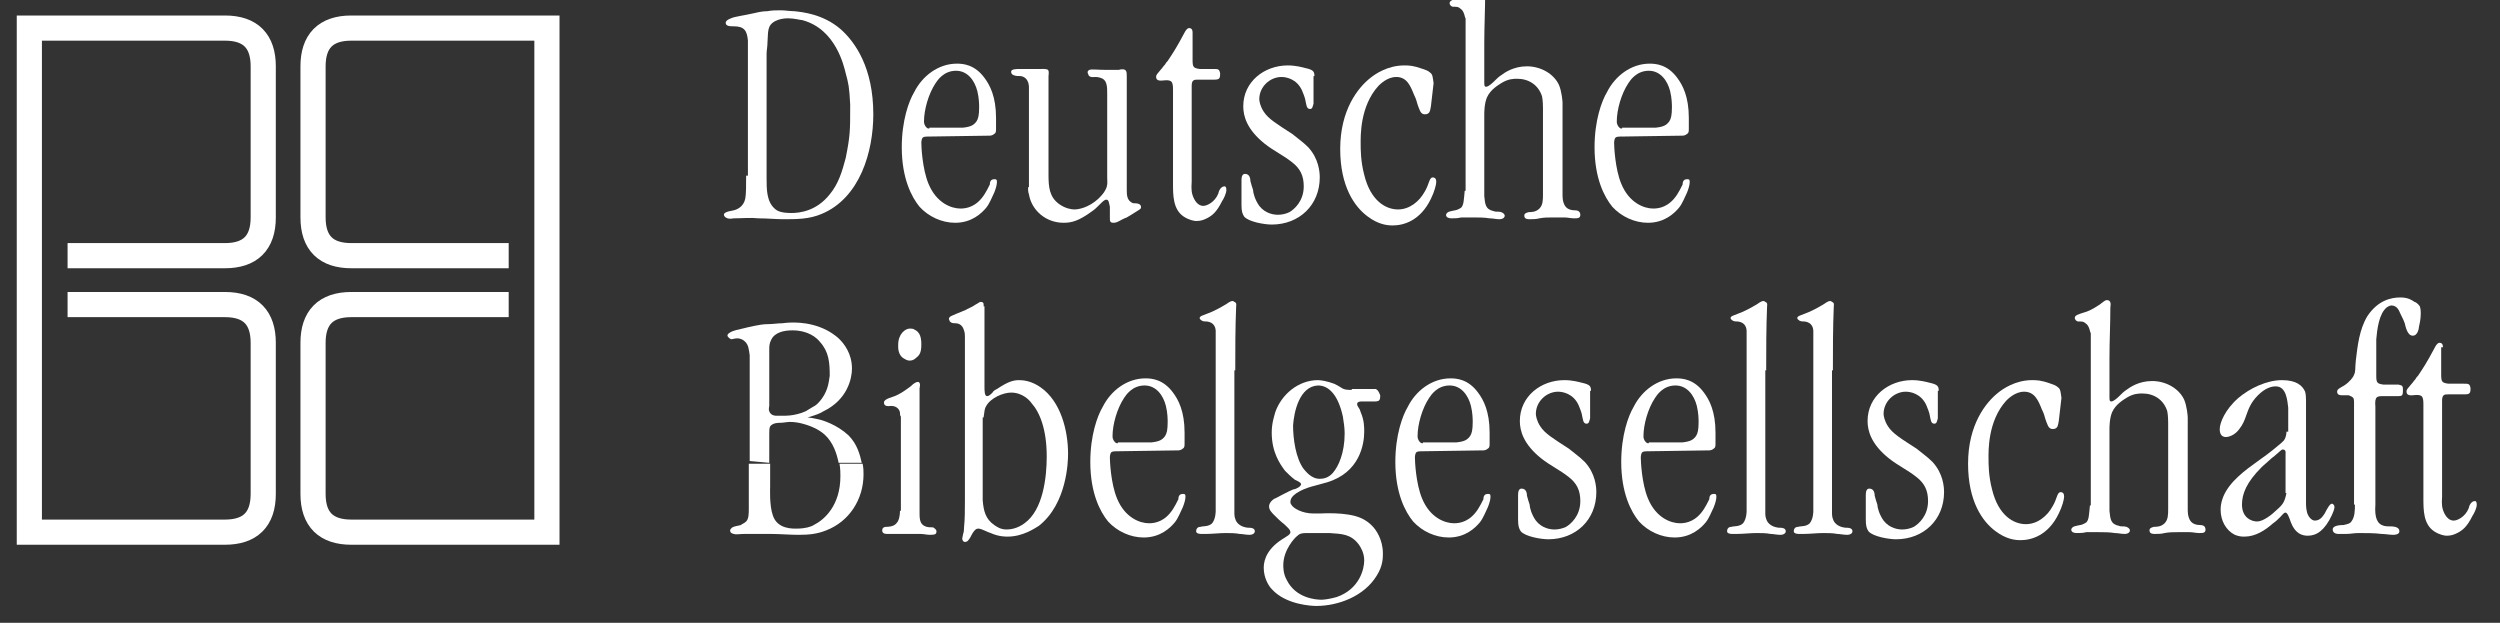 <?xml version="1.0" encoding="UTF-8" standalone="no"?>
<!DOCTYPE svg PUBLIC "-//W3C//DTD SVG 1.1//EN" "http://www.w3.org/Graphics/SVG/1.1/DTD/svg11.dtd">
<svg width="100%" height="100%" viewBox="0 0 281 70" version="1.1" xmlns="http://www.w3.org/2000/svg" xmlns:xlink="http://www.w3.org/1999/xlink" xml:space="preserve" xmlns:serif="http://www.serif.com/" style="fill-rule:evenodd;clip-rule:evenodd;stroke-miterlimit:3.864;">
    <rect x="0" y="0" width="281" height="70" fill="#333333" stroke="none"/>
    <g id="ArtBoard1" transform="matrix(0.816,0,0,0.583,-410.374,-188.099)">
        <rect x="502.833" y="322.426" width="343.094" height="118.781" style="fill:none;"/>
        <clipPath id="_clip1">
            <rect x="502.833" y="322.426" width="343.094" height="118.781"/>
        </clipPath>
        <g clip-path="url(#_clip1)">
            <g transform="matrix(1.225,0,0,1.714,-161.164,-280.073)">
                <path d="M549.7,380.4L567.4,380.4C570.2,380.4 571.7,379 571.7,376.1L571.7,359.1C571.7,356.3 570.3,354.8 567.4,354.8L545.4,354.8L545.4,411.5L567.4,411.5C570.2,411.5 571.7,410.1 571.7,407.2L571.7,390.2C571.7,387.4 570.3,385.9 567.4,385.9L549.7,385.9M599.3,380.4L581.6,380.4C578.8,380.4 577.3,379 577.3,376.1L577.3,359.1C577.3,356.3 578.7,354.8 581.6,354.8L603.6,354.8L603.6,411.5L581.6,411.5C578.8,411.5 577.3,410.1 577.3,407.2L577.3,390.2C577.3,387.4 578.7,385.9 581.6,385.9L599.3,385.9" style="fill:none;fill-rule:nonzero;stroke:white;stroke-width:2.83px;"/>
                <path d="M626.3,403.7L626.3,408.8C626.3,409.4 626.3,410 626,410.3C625.8,410.5 625.5,410.6 625.4,410.7C625.1,410.8 624.7,410.8 624.4,411C624.3,411.1 624.2,411.2 624.2,411.3C624.2,411.4 624.2,411.6 624.6,411.7C624.9,411.8 625.2,411.7 625.8,411.7L628.8,411.7C629.8,411.7 630.9,411.8 631.9,411.8C633.1,411.8 634,411.7 635,411.3C637.6,410.3 639.2,407.8 639.2,405C639.2,404.7 639.2,404.3 639.1,403.8L636.5,403.8C636.6,404.4 636.6,404.9 636.6,405.2C636.6,408.5 634.8,410.1 633.6,410.7C633.3,410.9 632.6,411.1 631.7,411.1C631.3,411.1 629.5,411.2 629,409.6C628.6,408.5 628.7,406.5 628.7,406.4L628.7,403.8L626.3,403.8L626.3,403.7Z" style="fill:white;"/>
                <path d="M628.6,403.7L628.6,400.4C628.6,400.1 628.6,399.8 628.7,399.6C629,399.2 629.6,399.2 629.8,399.2C630.2,399.2 630.6,399.1 630.9,399.1C631.9,399.1 632.7,399.4 633,399.5C633.3,399.6 634.1,399.9 634.8,400.5C635.8,401.4 636.2,402.7 636.4,403.7L639,403.7C638.8,402.8 638.5,401.6 637.5,400.6C636.2,399.4 634.6,398.9 634.1,398.8C633.6,398.7 633.1,398.6 632.9,398.6C633.9,398.3 634.2,398.2 634.7,397.9C637.4,396.6 637.9,394.2 637.9,393.1C637.9,391.4 637,390.3 636.5,389.8C636,389.3 635.3,388.9 635.1,388.8C633,387.7 630.8,387.9 630.1,388C629.6,388 629,388.1 628.5,388.1C627.9,388.1 627.4,388.2 626.9,388.3C626.4,388.4 626,388.5 625.6,388.6C625.2,388.7 624.5,388.8 624.1,389.1C624.1,389.1 623.9,389.2 623.9,389.4C623.9,389.5 624.1,389.7 624.3,389.8C624.5,389.8 624.7,389.7 625,389.7C625.4,389.7 625.7,389.9 625.8,390C626.3,390.4 626.3,391 626.4,391.6L626.4,403.5L628.6,403.7ZM628.6,391C628.6,390.6 628.6,390.3 628.8,389.9C629.2,389 630.3,388.8 631.2,388.8C632.1,388.8 632.6,389 632.9,389.1C633.4,389.3 633.9,389.6 634.3,390.1C635.3,391.2 635.4,392.4 635.4,393.9C635.3,394.4 635.3,395.4 634.5,396.5C634.2,396.9 633.9,397.2 633.7,397.3C633.5,397.4 633.2,397.6 632.7,397.9C631.3,398.5 630.3,398.4 629.6,398.4C629.5,398.4 628.8,398.5 628.6,397.9C628.5,397.7 628.6,397.3 628.6,397.3L628.6,391Z" style="fill:white;"/>
                <path d="M643.3,409.1C643.3,409.6 643.2,410.2 642.9,410.5C642.6,410.9 641.9,410.9 641.8,410.9C641.4,410.9 641.3,411.1 641.3,411.3C641.3,411.7 641.7,411.7 641.9,411.7L645.6,411.7C646,411.7 646.3,411.8 646.7,411.8C647.3,411.8 647.4,411.7 647.4,411.4C647.4,411.2 647.2,411.1 647.1,411C646.9,410.9 646.6,411 646.3,410.9C645.6,410.7 645.5,410.2 645.5,409.4L645.5,395.3C645.5,395.3 645.7,394.6 645.3,394.6C645.1,394.6 644.8,394.8 644.5,395.1C643.7,395.7 643.2,396 642.7,396.2C642.5,396.3 641.5,396.5 641.5,396.9C641.5,397 641.5,397.1 641.6,397.2C641.8,397.4 642.2,397.3 642.3,397.3C643.1,397.3 643.3,397.9 643.3,398.1C643.3,398.2 643.3,398.4 643.4,398.5L643.4,409.1L643.3,409.1ZM644.4,388.6C643.9,388.6 643.1,389.2 643.1,390.4C643.1,390.6 643,391.6 643.8,392C644.1,392.2 644.3,392.2 644.4,392.2C644.5,392.2 644.8,392.2 645.1,391.9C645.5,391.6 645.7,391.3 645.7,390.4C645.7,389.7 645.6,389 644.9,388.7C644.8,388.6 644.5,388.6 644.4,388.6Z" style="fill:white;"/>
                <path d="M652.7,386.1C652.7,386 652.8,385.6 652.4,385.6C652.2,385.6 652.2,385.7 651.8,385.9C651.4,386.2 650.8,386.4 650.7,386.5C650.5,386.6 648.9,387.2 648.9,387.3C648.9,387.3 648.8,387.4 648.8,387.5C648.8,387.6 648.9,387.7 648.9,387.8C649.1,388 649.3,388 649.5,388C650.2,388 650.4,388.5 650.5,388.8C650.6,389.1 650.6,389.3 650.6,389.5L650.6,408C650.6,409 650.6,410 650.5,411C650.5,411 650.5,411.5 650.4,411.7C650.4,411.8 650.3,412.1 650.3,412.2C650.3,412.4 650.4,412.6 650.6,412.6C650.9,412.6 651,412.4 651.2,412.1C651.3,411.9 651.5,411.5 651.7,411.3C651.8,411.2 651.9,411.1 652.1,411.1C652.5,411.1 653.1,411.5 653.5,411.6C654.4,412 655.1,412 655.4,412C657.1,412 658.4,411.1 658.9,410.8C662.1,408.3 662.2,403.5 662.2,402.7C662.2,400.1 661.4,396.8 659.1,395.2C658.1,394.5 657.2,394.4 656.7,394.4C656,394.4 655.4,394.6 654.2,395.4C654,395.5 653.8,395.6 653.7,395.8C653.5,396 653.3,396.2 653.1,396.2C652.8,396.2 652.8,395.6 652.8,395.1L652.8,386.1L652.7,386.1ZM652.7,398.6C652.8,397.9 652.8,397.6 653,397.3C653.5,396.4 654.9,395.8 655.8,395.8C657.1,395.8 657.9,396.7 658.1,397C659,398 659.8,399.9 659.8,403C659.8,405.3 659.4,409 657.3,410.5C656.5,411.1 655.7,411.2 655.3,411.2C654.6,411.2 654.2,410.9 653.9,410.7C652.9,410 652.7,409.1 652.6,407.9L652.6,398.6L652.7,398.6Z" style="fill:white;"/>
                <path d="M674.6,402.3C674.8,402.3 675,402.2 675.1,402.1C675.3,402 675.3,401.8 675.3,401.5L675.3,400.3C675.3,397.9 674.6,396.6 674,395.8C672.9,394.3 671.6,394.2 670.9,394.2C668.8,394.2 667,395.6 666.1,397.4C665.5,398.4 664.7,400.6 664.7,403.6C664.7,407.1 665.8,409.2 666.7,410.3C667.7,411.4 669.2,412.1 670.7,412.1C672.6,412.1 673.7,411 674.2,410.4C674.6,409.9 674.8,409.3 675.1,408.7C675.3,408.2 675.4,407.8 675.4,407.5C675.4,407.2 675.3,407.2 675.1,407.2C674.7,407.2 674.6,407.5 674.6,407.8C674.4,408.2 674.2,408.6 674,408.9C673.1,410.3 672,410.5 671.3,410.5C670.3,410.5 668.6,409.9 667.7,407.7C667,406 666.9,403.5 666.9,403.1C666.9,403.1 666.9,402.8 667,402.6C667.1,402.4 667.4,402.4 667.8,402.4L674.6,402.3ZM667.8,401.5C667.7,401.5 667.6,401.5 667.5,401.4C667.4,401.3 667.2,401.1 667.2,400.7C667.2,399.4 667.7,397.6 668.5,396.4C668.7,396.1 669.4,395 670.8,395C672.1,395 672.9,396.1 673.2,397.3C673.4,398.1 673.4,398.9 673.4,399.1C673.4,400 673.3,400.4 673.1,400.7C672.8,401.1 672.5,401.3 671.6,401.4L667.8,401.4L667.8,401.5Z" style="fill:white;"/>
                <path d="M681,393.3C681,390.9 681,388.5 681.1,386.1C681.1,386 681.2,385.7 680.9,385.6C680.9,385.6 680.8,385.5 680.7,385.5C680.4,385.5 680.1,385.8 679.9,385.9C679.4,386.2 678.5,386.7 677.9,386.9C677.4,387.1 677,387.2 677,387.4C677,387.5 677,387.5 677.1,387.6C677.3,387.8 677.5,387.8 677.8,387.8C678.7,387.9 678.8,388.6 678.8,388.9L678.8,409.1C678.8,409.2 678.8,410 678.4,410.5C678,410.9 677.4,410.8 677.1,410.9C676.7,410.9 676.6,411.2 676.6,411.4C676.6,411.7 677.1,411.7 677.2,411.7L677.7,411.7C678.4,411.7 679.2,411.6 679.9,411.6C680.4,411.6 681,411.6 681.5,411.7C681.8,411.7 682.2,411.8 682.6,411.8C683,411.8 683.2,411.6 683.2,411.4C683.2,411 682.7,411 682.4,411C681.5,410.9 681.1,410.4 681,410C680.9,409.8 680.9,409.4 680.9,409.4L680.9,393.3L681,393.3Z" style="fill:white;fill-rule:nonzero;"/>
                <path d="M694.1,395.5C692.9,395.5 693.2,395.3 692.1,394.8C691.3,394.5 690.6,394.4 690.3,394.4C688.1,394.4 686.2,396 685.5,398C685.4,398.4 685.1,399.2 685.1,400.3C685.1,402.5 686,403.8 686.6,404.6C686.9,404.9 687.3,405.3 687.7,405.6C687.9,405.7 688.4,405.9 688.4,406.1C688.4,406.4 687.7,406.7 687.5,406.7C687,406.9 685.9,407.5 685.5,407.7C685.4,407.7 684.8,408.1 684.8,408.6C684.8,409 685.1,409.3 685.4,409.6C685.7,409.9 686.1,410.3 686.5,410.6C686.8,410.9 687.2,411.2 687.2,411.5C687.2,411.8 686.7,412 686.6,412.1C684.7,413.2 684.2,414.5 684.2,415.5C684.2,416.7 684.8,417.6 685.1,417.9C686.7,419.7 689.7,419.8 690.1,419.8C692.6,419.8 695.5,418.7 696.9,416.4C697.6,415.3 697.6,414.4 697.6,413.9C697.6,412.3 696.8,411.2 696.4,410.8C696.2,410.6 695.8,410.2 695.1,409.9C693.5,409.2 690.7,409.4 690.5,409.4L689.8,409.4C688.5,409.4 687.5,408.8 687.3,408.4C687.2,408.3 687.2,408.1 687.2,408.1C687.2,407.5 687.8,407.2 687.9,407.1C689,406.4 690,406.3 691.3,405.9C695,404.8 695.5,401.6 695.5,400.2C695.5,399.7 695.5,398.9 695.1,398C695.1,397.9 695,397.8 695,397.7C694.9,397.5 694.7,397.3 694.7,397.1C694.7,396.8 695.1,396.8 695.2,396.8L696.6,396.8C697.2,396.8 697.3,396.7 697.3,396.1C697.1,395.6 697,395.5 696.8,395.4L694.1,395.4L694.1,395.5ZM691.6,411.6C693,411.7 694,411.7 694.9,412.9C695.1,413.2 695.5,413.8 695.5,414.7C695.5,415.6 695,417.9 692.4,418.8C691.7,419 691,419.1 690.7,419.1C690,419.1 687.8,418.9 686.8,416.9C686.4,416.2 686.4,415.5 686.4,415.2C686.4,413.5 687.7,412.1 688,411.9C688.2,411.7 688.4,411.6 689,411.6L691.6,411.6ZM687.5,399.5C687.6,398 688.2,395.1 690.3,395C691.6,395 692.6,396.2 693.1,398.5C693.2,399.1 693.3,399.8 693.3,400.4C693.3,402.6 692.6,404.1 692,404.8C691.5,405.4 690.9,405.5 690.5,405.5C689.5,405.5 688.9,404.6 688.7,404.4C687.8,403.2 687.5,401 687.5,399.5Z" style="fill:white;"/>
                <path d="M708.9,402.3C709.1,402.3 709.3,402.2 709.4,402.1C709.6,402 709.6,401.8 709.6,401.5L709.6,400.3C709.6,397.9 708.9,396.6 708.3,395.8C707.2,394.3 705.9,394.2 705.2,394.2C703.1,394.2 701.3,395.6 700.4,397.4C699.8,398.4 699,400.6 699,403.6C699,407.1 700.1,409.2 701,410.3C702,411.4 703.5,412.1 705,412.1C706.9,412.1 708,411 708.5,410.4C708.9,409.9 709.1,409.3 709.4,408.7C709.6,408.2 709.7,407.8 709.7,407.5C709.7,407.2 709.6,407.2 709.4,407.2C709,407.2 708.9,407.5 708.9,407.8C708.7,408.2 708.5,408.6 708.3,408.9C707.4,410.3 706.3,410.5 705.6,410.5C704.6,410.5 702.9,409.9 702,407.7C701.3,406 701.2,403.5 701.2,403.1C701.2,403.1 701.2,402.8 701.3,402.6C701.4,402.4 701.7,402.4 702.1,402.4L708.9,402.3ZM702.1,401.5C702,401.5 701.9,401.5 701.8,401.4C701.7,401.3 701.5,401.1 701.5,400.7C701.5,399.4 702,397.6 702.8,396.4C703,396.1 703.7,395 705.1,395C706.4,395 707.2,396.1 707.5,397.3C707.7,398.1 707.7,398.9 707.7,399.1C707.7,400 707.6,400.4 707.4,400.7C707.1,401.1 706.8,401.3 705.9,401.4L702.1,401.4L702.1,401.5Z" style="fill:white;"/>
                <path d="M721,395.6C721,395.1 720.9,394.9 720,394.7C719.6,394.6 718.9,394.4 718,394.4C715.4,394.4 713,396.2 713,399C713,400.1 713.4,401.6 715.4,403.2C716.4,404 717.5,404.5 718.5,405.3C719.4,406 719.8,406.8 719.8,408C719.8,409.7 718.7,410.6 718.2,410.9C717.8,411.1 717.3,411.2 716.9,411.2C716.5,411.2 715.5,411.1 714.8,410.2C714.3,409.5 714.1,408.7 714.1,408.4C714,408.1 713.9,407.8 713.8,407.4C713.8,407.3 713.8,406.6 713.2,406.6C712.9,406.6 712.8,406.9 712.8,407.3L712.8,410.1C712.8,410.8 712.9,411.1 713.1,411.4C713.6,412 715.4,412.3 716.2,412.3C719.3,412.3 721.6,410.1 721.6,407C721.6,406.4 721.5,404.9 720.3,403.6C719.7,403 719.1,402.6 718.5,402.1C716.8,401 715.8,400.4 715.3,399.6C714.9,399 714.8,398.4 714.8,398.2C714.8,396.8 716,395.7 717.3,395.7C717.8,395.7 719,395.9 719.6,397.2C719.7,397.4 720,398.2 720,398.4C720.1,398.8 720.1,399.3 720.5,399.3C720.8,399.3 720.8,399 720.9,398.7L720.9,395.6L721,395.6Z" style="fill:white;fill-rule:nonzero;"/>
                <path d="M734.3,402.3C734.5,402.3 734.7,402.2 734.8,402.1C735,402 735,401.8 735,401.5L735,400.3C735,397.9 734.3,396.6 733.7,395.8C732.6,394.3 731.3,394.2 730.6,394.2C728.5,394.2 726.7,395.6 725.8,397.4C725.2,398.4 724.4,400.6 724.4,403.6C724.4,407.1 725.5,409.2 726.4,410.3C727.4,411.4 728.9,412.1 730.4,412.1C732.3,412.1 733.4,411 733.9,410.4C734.3,409.9 734.5,409.3 734.8,408.7C735,408.2 735.1,407.8 735.1,407.5C735.1,407.2 735,407.2 734.8,407.2C734.4,407.2 734.3,407.5 734.3,407.8C734.1,408.2 733.9,408.6 733.7,408.9C732.8,410.3 731.7,410.5 731,410.5C730,410.5 728.3,409.9 727.4,407.7C726.7,406 726.6,403.5 726.6,403.1C726.6,403.1 726.6,402.8 726.7,402.6C726.8,402.4 727.1,402.4 727.5,402.4L734.3,402.3ZM727.5,401.5C727.4,401.5 727.3,401.5 727.2,401.4C727.1,401.3 726.9,401.1 726.9,400.7C726.9,399.4 727.4,397.6 728.2,396.4C728.4,396.1 729.1,395 730.5,395C731.8,395 732.6,396.1 732.9,397.3C733.1,398.1 733.1,398.9 733.1,399.1C733.1,400 733,400.4 732.8,400.7C732.5,401.1 732.2,401.3 731.3,401.4L727.5,401.4L727.5,401.5Z" style="fill:white;"/>
                <path d="M740.7,393.3C740.7,390.9 740.7,388.5 740.8,386.1C740.8,386 740.9,385.7 740.6,385.6C740.6,385.6 740.5,385.5 740.4,385.5C740.1,385.5 739.8,385.8 739.6,385.9C739.1,386.2 738.2,386.7 737.6,386.9C737.1,387.1 736.7,387.2 736.7,387.4C736.7,387.5 736.7,387.5 736.8,387.6C737,387.8 737.2,387.8 737.5,387.8C738.4,387.9 738.5,388.6 738.5,388.9L738.5,409.1C738.5,409.2 738.5,410 738.1,410.5C737.7,410.9 737.1,410.8 736.8,410.9C736.4,410.9 736.3,411.2 736.3,411.4C736.3,411.7 736.8,411.7 736.9,411.7L737.4,411.7C738.1,411.7 738.9,411.6 739.6,411.6C740.1,411.6 740.7,411.6 741.2,411.7C741.5,411.7 741.9,411.8 742.3,411.8C742.7,411.8 742.9,411.6 742.9,411.4C742.9,411 742.4,411 742.1,411C741.2,410.9 740.8,410.4 740.7,410C740.6,409.8 740.6,409.4 740.6,409.4L740.6,393.3L740.7,393.3Z" style="fill:white;fill-rule:nonzero;"/>
                <path d="M748.2,393.3C748.2,390.9 748.2,388.5 748.3,386.1C748.3,386 748.4,385.7 748.1,385.6C748.1,385.6 748,385.5 747.9,385.5C747.6,385.5 747.3,385.8 747.1,385.9C746.6,386.2 745.7,386.7 745.1,386.9C744.6,387.1 744.2,387.2 744.2,387.4C744.2,387.5 744.2,387.5 744.3,387.6C744.5,387.8 744.7,387.8 745,387.8C745.9,387.9 746,388.6 746,388.9L746,409.1C746,409.2 746,410 745.6,410.5C745.2,410.9 744.6,410.8 744.3,410.9C743.9,410.9 743.8,411.2 743.8,411.4C743.8,411.7 744.3,411.7 744.4,411.7L744.9,411.7C745.6,411.7 746.4,411.6 747.1,411.6C747.6,411.6 748.2,411.6 748.7,411.7C749,411.7 749.4,411.8 749.8,411.8C750.2,411.8 750.4,411.6 750.4,411.4C750.4,411 749.9,411 749.6,411C748.7,410.9 748.3,410.4 748.2,410C748.1,409.8 748.1,409.4 748.1,409.4L748.1,393.3L748.2,393.3Z" style="fill:white;fill-rule:nonzero;"/>
                <path d="M760.1,395.6C760.1,395.1 760,394.9 759.1,394.7C758.7,394.6 758,394.4 757.1,394.4C754.5,394.4 752.1,396.2 752.1,399C752.1,400.1 752.5,401.6 754.5,403.2C755.5,404 756.6,404.5 757.6,405.3C758.5,406 758.9,406.8 758.9,408C758.9,409.7 757.8,410.6 757.3,410.9C756.9,411.1 756.4,411.2 756,411.2C755.6,411.2 754.6,411.1 753.9,410.2C753.4,409.5 753.2,408.7 753.2,408.4C753.1,408.1 753,407.8 752.9,407.4C752.9,407.3 752.9,406.6 752.3,406.6C752,406.6 751.9,406.9 751.9,407.3L751.9,410.1C751.9,410.8 752,411.1 752.2,411.4C752.7,412 754.5,412.3 755.3,412.3C758.4,412.3 760.7,410.1 760.7,407C760.7,406.4 760.6,404.9 759.4,403.6C758.8,403 758.2,402.6 757.6,402.1C755.9,401 754.9,400.4 754.4,399.6C754,399 753.9,398.4 753.9,398.2C753.9,396.8 755.1,395.7 756.4,395.7C756.9,395.7 758.1,395.9 758.7,397.2C758.8,397.4 759.1,398.2 759.1,398.4C759.2,398.8 759.2,399.3 759.6,399.3C759.9,399.3 759.9,399 760,398.7L760,395.6L760.1,395.6Z" style="fill:white;fill-rule:nonzero;"/>
                <path d="M773.9,396.4C773.8,395.7 773.8,395.4 773.5,395.2C773.3,395 773,394.9 772.7,394.8C771.6,394.4 771.1,394.4 770.6,394.4C768.7,394.4 767.3,395.4 766.8,395.8C765.4,396.9 763.4,399.4 763.4,403.8C763.4,408 765,410.3 766.5,411.4C767.7,412.3 768.7,412.4 769.3,412.4C770.5,412.4 772.4,411.9 773.6,409.4C774,408.6 774.2,407.8 774.2,407.5C774.2,407.2 774.1,407 773.8,407C773.4,407 773.4,407.8 772.9,408.6C772.3,409.7 771.2,410.6 769.9,410.6C768.5,410.6 766.8,409.6 766.1,406.7C765.7,405.2 765.7,403.8 765.7,403.2C765.7,402.4 765.6,399 767.7,396.7C767.9,396.5 768.7,395.7 769.7,395.7C770.9,395.7 771.3,396.7 771.7,397.7C771.9,398.1 772,398.4 772.1,398.8C772.3,399.3 772.4,399.9 772.9,399.9C773.5,399.9 773.5,399.5 773.6,399L773.9,396.4Z" style="fill:white;fill-rule:nonzero;"/>
                <path d="M777.1,408.5C777,409.5 777,410.1 776.7,410.4C776.4,410.6 776.1,410.7 776,410.7C775.6,410.8 775.1,410.8 775,411.2C775,411.5 775.3,411.6 775.6,411.6C776,411.6 776.3,411.6 776.7,411.5L778.1,411.5C778.7,411.5 779.3,411.5 779.9,411.6C780.3,411.6 780.6,411.7 781,411.7C781.4,411.7 781.6,411.5 781.6,411.3C781.6,411.2 781.5,411 781.2,410.9C780.9,410.8 780.6,410.9 780.4,410.8C779.4,410.6 779.4,410 779.3,409.1L779.3,399.9C779.3,399.7 779.3,398.7 779.6,398C780,397.1 780.9,396.6 781.2,396.4C782,395.9 782.6,395.9 783,395.9C784.3,395.9 785.4,396.6 785.8,397.9C785.9,398.4 785.9,399.1 785.9,399.2L785.9,408.9C785.9,409.5 785.9,410.1 785.5,410.5C785.1,410.9 784.6,410.9 784.3,410.9C783.9,411 783.8,411.1 783.8,411.3C783.8,411.7 784.2,411.7 784.4,411.7C784.8,411.7 785.1,411.7 785.5,411.6C786,411.5 786.5,411.5 787,411.5L788.3,411.5C788.7,411.5 789,411.6 789.4,411.6C789.8,411.6 790.1,411.6 790.1,411.2C790.1,410.7 789.6,410.7 789.5,410.7C788.5,410.7 788.3,410.1 788.2,409.8C788.1,409.5 788.1,409 788.1,409L788.1,398.6C788.1,398.4 788,397.3 787.7,396.6C787.1,395.3 785.6,394.5 784.1,394.5C782.6,394.5 781.6,395.2 781.2,395.5C780.9,395.7 780.7,395.9 780.5,396.1C780.3,396.3 779.8,396.8 779.5,396.8C779.3,396.8 779.3,396.6 779.3,396.3L779.3,391.9C779.3,390 779.4,388.1 779.4,386.2C779.4,386.1 779.6,385.4 779,385.4C778.8,385.4 778.6,385.6 778.2,385.9C777.3,386.5 776.8,386.7 776.4,386.8C775.8,387 775.4,387.1 775.4,387.4C775.4,387.6 775.6,387.8 775.8,387.8C776.2,387.8 776.4,387.8 776.6,388C777.1,388.3 777.1,389.1 777.2,389.1L777.2,408.5L777.1,408.5Z" style="fill:white;fill-rule:nonzero;"/>
                <path d="M799.2,400.2C799.2,400.3 799.2,400.8 798.9,401.2C798.7,401.4 798.6,401.5 798.1,401.9C797.4,402.5 796.7,403 796,403.5C794.6,404.5 792.8,405.8 792.1,407.5C792,407.8 791.8,408.2 791.8,409C791.8,410.2 792.4,411.3 793.4,411.8C793.9,412 794.2,412 794.5,412C795.7,412 796.8,411.3 797.7,410.5C798,410.3 798.2,410.1 798.5,409.8C798.8,409.5 798.9,409.3 799.1,409.3C799.3,409.3 799.5,409.8 799.7,410.4C800.2,411.7 801,411.9 801.6,411.9C802.6,411.9 803.5,411.3 804.3,409.6C804.4,409.4 804.6,408.9 804.6,408.7C804.6,408.4 804.4,408.3 804.3,408.3C804.1,408.3 803.8,408.8 803.5,409.4C803.4,409.5 803.1,410.2 802.4,410.2C802,410.2 801.6,409.7 801.5,409.2C801.4,408.8 801.4,408.4 801.4,408.3L801.4,396.7C801.4,396.6 801.4,396 801.3,395.7C801,395 800.3,394.4 798.7,394.4C797,394.4 795.1,395.3 793.8,396.4C792.3,397.7 791.7,399.2 791.7,399.9C791.7,400.1 791.7,400.8 792.4,400.8C792.7,400.8 793.4,400.6 793.9,399.9C794.3,399.4 794.5,398.9 794.7,398.3C794.9,397.8 795.1,397 796,396.1C796.8,395.3 797.5,395.1 798,395.1C799.2,395.1 799.3,396.7 799.4,397.5L799.4,400.2L799.2,400.2ZM799.2,407.1C799,408.1 798.8,408.4 798.1,409C797.6,409.5 796.6,410.3 795.9,410.3C795.3,410.3 794.2,409.9 794.2,408.4C794.2,407.2 794.7,405.9 796.4,404.2C796.7,403.9 797.1,403.6 797.4,403.3C797.6,403.1 797.8,403 798,402.8C798.4,402.5 798.6,402.2 798.8,402.2C799.2,402.2 799.1,402.7 799.1,402.7L799.1,407.1L799.2,407.1Z" style="fill:white;"/>
                <path d="M806.9,408.4C806.9,409 806.9,409.8 806.5,410.3C806.4,410.5 806.1,410.6 805.6,410.7C805.4,410.7 804.4,410.7 804.4,411.2C804.4,411.7 805,411.7 805,411.7L805.9,411.7C806.4,411.7 806.8,411.6 807.3,411.6C808.2,411.6 809.1,411.6 809.9,411.7C810.3,411.7 810.8,411.8 811.2,411.8C811.3,411.8 811.9,411.8 811.9,411.4C811.9,411.2 811.8,411 811.4,410.9C811,410.8 810.6,410.9 810.2,410.8C809.4,410.6 809.1,409.9 809.2,408.4L809.2,397.4C809.1,396.2 809.4,396.2 810.1,396.2L811.8,396.2C812.2,396.2 812.3,396.1 812.3,395.6C812.3,395.1 812.3,395 811.8,394.9L810.1,394.9C809.4,394.8 809.3,394.7 809.3,393.9L809.3,389.8C809.4,388.7 809.6,386.9 810.5,386.2C810.5,386.2 810.8,386 811,386C811.7,386 811.9,386.7 812,386.9C812.2,387.3 812.4,387.7 812.5,388C812.6,388.4 812.8,389.4 813.4,389.4C814,389.4 814.1,388.5 814.1,388.4C814.3,387.6 814.3,387.1 814.3,386.8C814.3,386.7 814.3,386.4 814.2,386.1C814,385.8 813.7,385.6 813.6,385.6C813.3,385.4 812.9,385.1 812,385.1C811,385.1 809.5,385.4 808.3,387.2C807.4,388.7 807.2,390.5 807,392.2C806.9,393.1 807,393.4 806.8,393.8C806.7,394.1 806.3,394.6 805.7,395C805.2,395.3 804.9,395.4 804.9,395.7C804.9,396.1 805.3,396.1 805.4,396.1L806.2,396.1C806.7,396.3 806.8,396.4 806.8,396.8L806.8,408.4L806.9,408.4Z" style="fill:white;fill-rule:nonzero;"/>
                <path d="M816.8,390.7C816.8,390.4 816.7,390.2 816.4,390.2C816.2,390.2 816,390.5 815.9,390.7C815,392.4 814.6,393 814,393.9C813.9,394 813.8,394.1 813.7,394.3C813.5,394.5 813.4,394.7 813.2,394.9C812.9,395.3 812.7,395.4 812.7,395.7C812.7,396.2 813.3,396.1 813.4,396.1C814.4,396 814.6,396.1 814.6,397.1L814.6,407.7C814.6,409 814.6,410.6 815.8,411.4C816.4,411.8 817,411.9 817.2,411.9C817.7,411.9 818,411.8 818.4,411.6C819,411.3 819.5,410.9 820.1,409.7C820.3,409.4 820.6,408.8 820.6,408.4C820.6,408.1 820.5,408 820.4,408C819.9,408 819.7,408.7 819.7,408.8C819.3,409.8 818.4,410.2 818,410.2C817.4,410.2 817,409.6 816.8,409C816.6,408.4 816.7,407.7 816.7,407.5L816.7,396.7C816.7,396 817,396 817.4,396L819.2,396C819.8,396 819.9,395.9 819.9,395.3C819.8,394.8 819.7,394.8 819.1,394.8L817.4,394.8C816.7,394.7 816.6,394.6 816.6,393.8L816.6,390.7L816.8,390.7Z" style="fill:white;fill-rule:nonzero;"/>
                <path d="M626,371.4C626,372.5 626,373.5 625.9,374C625.7,374.9 625,375.2 624.6,375.3C624.2,375.4 623.9,375.4 623.6,375.6C623.5,375.7 623.5,375.8 623.5,375.8C623.5,375.9 623.6,376.1 623.9,376.2C624.2,376.3 624.5,376.2 624.6,376.2C625.6,376.2 626.5,376.1 627.4,376.2C628.4,376.2 629.3,376.3 630.2,376.3C631.7,376.3 633.1,376.3 634.5,375.7C638.8,373.9 640.3,368.7 640.3,364.5C640.3,359.3 638.3,356.4 636.6,354.9C634.6,353.2 632.3,353 631.4,352.9C630.9,352.9 630.4,352.8 629.9,352.8C629.4,352.8 628.9,352.8 628.4,352.9C627.9,352.9 627.4,353 627,353.1C625.7,353.4 624.7,353.5 624.3,353.7C624.3,353.7 623.7,353.9 623.7,354.2C623.7,354.6 624.2,354.6 624.6,354.6C625.8,354.6 626.1,355.1 626.2,356.2L626.2,371.4L626,371.4ZM637.7,363.7C637.7,366.3 637.7,366.9 637.2,369.4C636.8,370.9 636.4,372.3 635.4,373.5C633.9,375.4 632,375.6 631.1,375.6C630,375.6 629.5,375.4 629.2,375.1C628.3,374.3 628.3,372.9 628.3,371.7L628.3,357.7C628.3,357.3 628.4,356.9 628.4,356.4C628.5,355.3 628.3,354.5 629.3,354C629.7,353.8 630.2,353.7 630.7,353.7C631.4,353.7 632.1,353.9 632.3,353.9C636.1,354.9 637,359.1 637.2,359.9C637.5,361 637.6,361.4 637.7,363.4L637.7,363.7Z" style="fill:white;"/>
                <path d="M653.4,366.9C653.6,366.9 653.8,366.8 653.9,366.7C654.1,366.6 654.1,366.4 654.1,366.1L654.1,364.9C654.1,362.5 653.4,361.2 652.8,360.4C651.7,358.9 650.4,358.8 649.7,358.8C647.6,358.8 645.8,360.2 644.9,362C644.3,363 643.5,365.2 643.5,368.2C643.5,371.7 644.6,373.8 645.5,374.9C646.5,376 648,376.7 649.5,376.7C651.4,376.7 652.5,375.6 653,375C653.4,374.5 653.6,373.9 653.9,373.3C654.1,372.8 654.2,372.4 654.2,372.1C654.2,371.8 654.1,371.8 653.9,371.8C653.5,371.8 653.4,372.1 653.4,372.4C653.2,372.8 653,373.2 652.8,373.5C651.9,374.9 650.8,375.1 650.1,375.1C649.1,375.1 647.4,374.5 646.5,372.3C645.8,370.6 645.7,368.1 645.7,367.7C645.7,367.7 645.7,367.4 645.8,367.2C645.9,367 646.2,367 646.6,367L653.4,366.9ZM646.6,366.1C646.5,366.1 646.4,366.1 646.3,366C646.2,365.9 646,365.7 646,365.3C646,364 646.5,362.2 647.3,361C647.5,360.7 648.2,359.6 649.6,359.6C650.9,359.6 651.7,360.7 652,361.9C652.2,362.7 652.2,363.5 652.2,363.7C652.2,364.6 652.1,365 651.9,365.3C651.6,365.7 651.3,365.9 650.4,366L646.6,366L646.6,366.1Z" style="fill:white;"/>
                <path d="M657.7,372.7C657.7,373 657.7,373.2 657.8,373.5C658.1,375.3 659.7,376.7 661.7,376.7C662.6,376.7 663.4,376.5 664.9,375.4C665.2,375.2 665.4,375 665.7,374.7C666.1,374.3 666.3,374.1 666.5,374.1C666.8,374.1 666.8,374.5 666.9,374.9L666.9,376.1C666.9,376.5 666.9,376.7 667.3,376.7C667.8,376.7 668,376.4 668.8,376.1C669,376 669.1,375.9 669.3,375.8C669.6,375.6 669.8,375.5 670.1,375.3C670.4,375.1 670.4,375.1 670.4,374.9C670.4,374.7 670.2,374.6 670.2,374.6C670,374.5 669.7,374.5 669.5,374.5C668.8,374.2 668.8,373.6 668.8,372.9L668.8,360.2C668.8,360 668.8,359.7 668.7,359.6C668.6,359.4 668.2,359.4 667.9,359.5L666.4,359.5C665.5,359.5 664.9,359.4 664.6,359.5C664.4,359.6 664.4,359.7 664.4,359.8C664.4,359.9 664.5,360 664.5,360.1C664.7,360.4 665.1,360.3 665.3,360.3C665.6,360.3 665.9,360.4 666.1,360.5C666.6,360.8 666.6,361.5 666.6,362.2L666.6,371.7C666.6,371.9 666.7,372.5 666.4,373C666.2,373.4 665.9,373.7 665.6,374C664.5,375 663.4,375.2 662.9,375.2C662.6,375.2 661.9,375.1 661.2,374.6C660.1,373.8 660,372.7 660,371.3L660,360.2C660.1,359.3 660,359.4 658.7,359.4L656.8,359.4C656.4,359.4 655.8,359.4 655.8,359.7C655.8,359.8 655.8,360 656.1,360.1C656.3,360.2 656.6,360.2 656.9,360.2C657.9,360.4 657.8,361.5 657.8,361.7L657.8,372.7L657.7,372.7Z" style="fill:white;fill-rule:nonzero;"/>
                <path d="M676.2,355.3C676.2,355 676.1,354.8 675.8,354.8C675.6,354.8 675.4,355.1 675.3,355.3C674.4,357 674,357.6 673.4,358.5C673.3,358.6 673.2,358.7 673.1,358.9C672.9,359.1 672.8,359.3 672.6,359.5C672.3,359.9 672.1,360 672.1,360.3C672.1,360.8 672.7,360.7 672.8,360.7C673.8,360.6 674,360.7 674,361.7L674,372.3C674,373.6 674,375.2 675.2,376C675.8,376.4 676.4,376.5 676.6,376.5C677.1,376.5 677.4,376.4 677.8,376.2C678.4,375.9 678.9,375.5 679.5,374.3C679.7,374 680,373.4 680,373C680,372.7 679.9,372.6 679.8,372.6C679.3,372.6 679.1,373.3 679.1,373.4C678.7,374.4 677.8,374.8 677.4,374.8C676.8,374.8 676.4,374.2 676.2,373.6C676,373 676.1,372.3 676.1,372.1L676.1,361.3C676.1,360.6 676.4,360.6 676.8,360.6L678.6,360.6C679.2,360.6 679.3,360.5 679.3,359.9C679.2,359.4 679.1,359.4 678.5,359.4L677,359.4C676.3,359.3 676.2,359.2 676.2,358.4L676.2,355.3Z" style="fill:white;fill-rule:nonzero;"/>
                <path d="M689.9,360.2C689.9,359.7 689.8,359.5 688.9,359.3C688.5,359.2 687.8,359 686.9,359C684.3,359 681.9,360.8 681.9,363.6C681.9,364.7 682.3,366.2 684.3,367.8C685.3,368.6 686.4,369.1 687.4,369.9C688.3,370.6 688.7,371.4 688.7,372.6C688.7,374.3 687.6,375.2 687.1,375.5C686.7,375.7 686.2,375.8 685.8,375.8C685.4,375.8 684.4,375.7 683.7,374.8C683.2,374.1 683,373.3 683,373C682.9,372.7 682.8,372.4 682.7,372C682.7,371.9 682.7,371.2 682.1,371.2C681.8,371.2 681.7,371.5 681.7,371.9L681.7,374.7C681.7,375.4 681.8,375.7 682,376C682.5,376.6 684.3,376.9 685.1,376.9C688.2,376.9 690.5,374.7 690.5,371.6C690.5,371 690.4,369.5 689.2,368.2C688.6,367.6 688,367.2 687.4,366.7C685.7,365.6 684.7,365 684.2,364.2C683.8,363.6 683.7,363 683.7,362.8C683.7,361.4 684.9,360.3 686.2,360.3C686.7,360.3 687.9,360.5 688.5,361.8C688.6,362 688.9,362.8 688.9,363C689,363.4 689,363.9 689.4,363.9C689.7,363.9 689.7,363.6 689.8,363.3L689.8,360.2L689.9,360.2Z" style="fill:white;fill-rule:nonzero;"/>
                <path d="M703.3,361C703.2,360.3 703.2,360 702.9,359.8C702.7,359.6 702.4,359.5 702.1,359.4C701,359 700.5,359 700,359C698.1,359 696.7,360 696.2,360.4C694.8,361.5 692.8,364 692.8,368.4C692.8,372.6 694.4,374.9 695.9,376C697.1,376.9 698.1,377 698.7,377C699.9,377 701.8,376.5 703,374C703.4,373.2 703.6,372.4 703.6,372.1C703.6,371.8 703.5,371.6 703.2,371.6C702.8,371.6 702.8,372.4 702.3,373.2C701.7,374.3 700.6,375.2 699.3,375.2C697.9,375.2 696.2,374.2 695.5,371.3C695.1,369.8 695.1,368.4 695.1,367.8C695.1,367 695,363.6 697.1,361.3C697.3,361.1 698.1,360.3 699.1,360.3C700.3,360.3 700.7,361.3 701.1,362.3C701.3,362.7 701.4,363 701.5,363.4C701.7,363.9 701.8,364.5 702.3,364.5C702.9,364.5 702.9,364.1 703,363.6L703.3,361Z" style="fill:white;fill-rule:nonzero;"/>
                <path d="M706.8,373.1C706.7,374.1 706.7,374.7 706.4,375C706.1,375.2 705.8,375.3 705.7,375.3C705.3,375.4 704.8,375.4 704.7,375.8C704.7,376.1 705,376.2 705.3,376.2C705.7,376.2 706,376.2 706.4,376.1L707.8,376.1C708.4,376.1 709,376.1 709.6,376.2C710,376.2 710.3,376.3 710.7,376.3C711.1,376.3 711.3,376.1 711.3,375.9C711.3,375.8 711.2,375.6 710.9,375.5C710.6,375.4 710.3,375.5 710.1,375.4C709.1,375.2 709.1,374.6 709,373.7L709,364.5C709,364.3 709,363.3 709.3,362.6C709.7,361.7 710.6,361.2 710.9,361C711.7,360.5 712.3,360.5 712.7,360.5C714,360.5 715.1,361.2 715.5,362.5C715.6,363 715.6,363.7 715.6,363.8L715.6,373.5C715.6,374.1 715.6,374.7 715.2,375.1C714.8,375.5 714.3,375.5 714,375.5C713.6,375.6 713.5,375.7 713.5,375.9C713.5,376.3 713.9,376.3 714.1,376.3C714.5,376.3 714.8,376.3 715.2,376.2C715.7,376.1 716.2,376.1 716.7,376.1L718,376.1C718.4,376.1 718.7,376.2 719.1,376.2C719.5,376.2 719.8,376.2 719.8,375.8C719.8,375.3 719.3,375.3 719.2,375.3C718.2,375.3 718,374.7 717.9,374.4C717.8,374.1 717.8,373.6 717.8,373.6L717.8,363.2C717.8,363 717.7,361.9 717.4,361.2C716.8,359.9 715.3,359.1 713.8,359.1C712.3,359.1 711.3,359.8 710.9,360.1C710.6,360.3 710.4,360.5 710.2,360.7C710,360.9 709.5,361.4 709.2,361.4C709,361.4 709,361.2 709,360.9L709,356.5C709,354.6 709.1,352.7 709.1,350.8C709.1,350.7 709.3,350 708.7,350C708.5,350 708.3,350.2 707.9,350.5C707,351.1 706.5,351.3 706.1,351.4C705.5,351.6 705.1,351.7 705.1,352C705.1,352.2 705.3,352.4 705.5,352.4C705.9,352.4 706.1,352.4 706.3,352.6C706.8,352.9 706.8,353.7 706.9,353.7L706.9,373.1L706.8,373.1Z" style="fill:white;fill-rule:nonzero;"/>
                <path d="M731.3,366.9C731.5,366.9 731.7,366.8 731.8,366.7C732,366.6 732,366.4 732,366.1L732,364.9C732,362.5 731.3,361.2 730.7,360.4C729.6,358.9 728.3,358.8 727.6,358.8C725.5,358.8 723.7,360.2 722.8,362C722.2,363 721.4,365.2 721.4,368.2C721.4,371.7 722.5,373.8 723.4,374.9C724.4,376 725.9,376.7 727.4,376.7C729.3,376.7 730.4,375.6 730.9,375C731.3,374.5 731.5,373.9 731.8,373.3C732,372.8 732.1,372.4 732.1,372.1C732.1,371.8 732,371.8 731.8,371.8C731.4,371.8 731.3,372.1 731.3,372.4C731.1,372.8 730.9,373.2 730.7,373.5C729.8,374.9 728.7,375.1 728,375.1C727,375.1 725.3,374.5 724.4,372.3C723.7,370.6 723.6,368.1 723.6,367.7C723.6,367.7 723.6,367.4 723.7,367.2C723.8,367 724.1,367 724.5,367L731.3,366.9ZM724.5,366.1C724.4,366.1 724.3,366.1 724.2,366C724.1,365.9 723.9,365.7 723.9,365.3C723.9,364 724.4,362.2 725.2,361C725.4,360.7 726.1,359.6 727.5,359.6C728.8,359.6 729.6,360.7 729.9,361.9C730.1,362.7 730.1,363.5 730.1,363.7C730.1,364.6 730,365 729.8,365.3C729.5,365.7 729.2,365.9 728.3,366L724.5,366L724.5,366.1Z" style="fill:white;"/>
            </g>
        </g>
    </g>
</svg>

